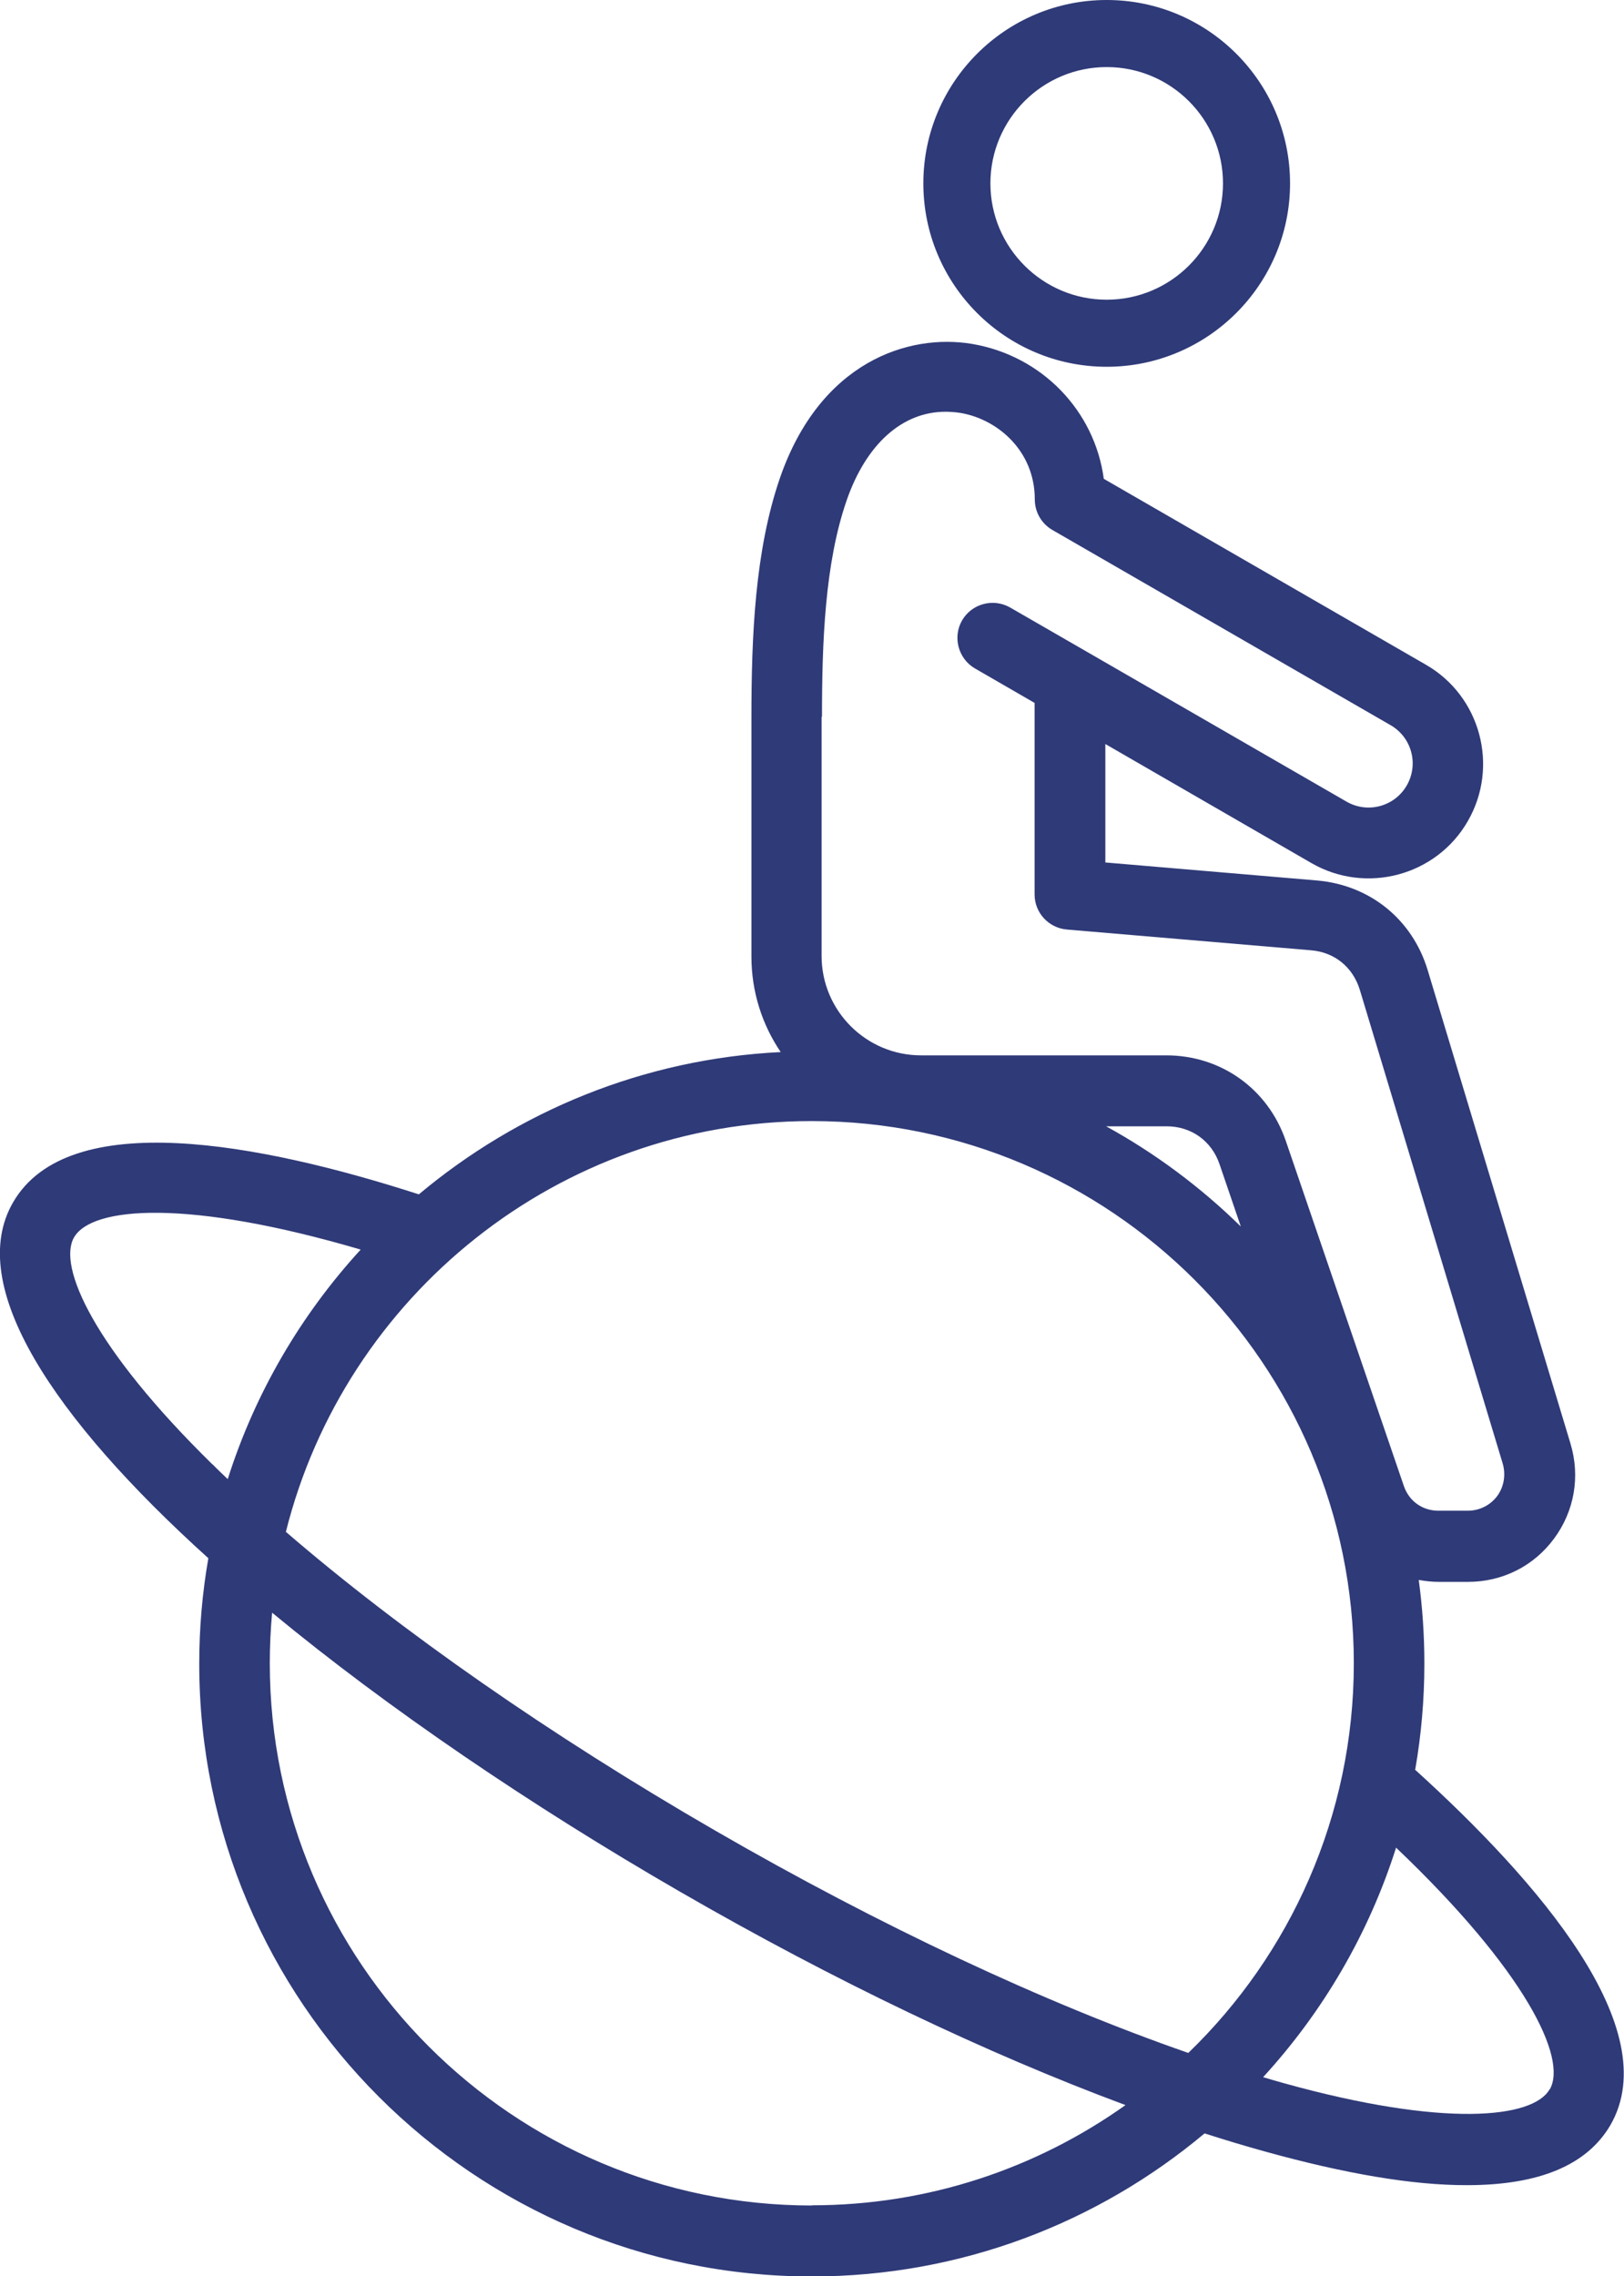 <?xml version="1.0" encoding="UTF-8"?><svg id="b" xmlns="http://www.w3.org/2000/svg" width="83.79" height="117.42" viewBox="0 0 83.79 117.42"><g id="c"><path d="M57.1,18.92c5.21,0,9.46-4.24,9.46-9.46S62.32,0,57.1,0s-9.46,4.24-9.46,9.46,4.24,9.46,9.46,9.46ZM57.1,3.46c3.31,0,6,2.69,6,6s-2.69,6-6,6-6-2.69-6-6,2.69-6,6-6ZM73.02,91.27c.31-1.78.47-3.6.47-5.46,0-1.46-.1-2.9-.29-4.31.34.06.68.1,1.04.1h1.5c1.78,0,3.39-.81,4.44-2.23s1.36-3.2.85-4.9l-7.37-24.43c-.79-2.61-2.97-4.38-5.7-4.62l-10.93-.93v-6.11l10.63,6.14c2.82,1.63,6.45.66,8.07-2.16,1.63-2.82.66-6.45-2.16-8.07l-16.62-9.59c-.47-3.51-3.19-6.35-6.8-6.96-3.28-.55-7.84.93-9.91,6.92-1.29,3.75-1.47,8.15-1.47,12.35v12.34c0,1.82.56,3.52,1.51,4.92-7.09.35-13.56,3.06-18.67,7.34-8.18-2.64-18.08-4.54-20.94.42-2.47,4.28,2.06,11.11,10.08,18.35-.31,1.77-.47,3.59-.47,5.45,0,17.42,14.18,31.6,31.6,31.6,7.71,0,14.78-2.78,20.27-7.38,1.06.34,2.09.65,3.1.93,4.18,1.16,7.66,1.75,10.45,1.74,3.72,0,6.19-1.04,7.39-3.1,2.86-4.96-3.72-12.57-10.09-18.34h0ZM42.41,36.99c0-3.89.15-7.93,1.27-11.17,1.01-2.92,2.88-4.58,5.1-4.58.25,0,.51.02.77.06,1.91.32,3.84,1.95,3.84,4.46,0,.65.34,1.25.91,1.58l17.45,10.07c1.09.63,1.46,2.02.83,3.11-.63,1.09-2.02,1.46-3.11.83l-13.36-7.71-3.99-2.3c-.87-.5-1.98-.2-2.48.66s-.2,1.98.66,2.48l3.08,1.78v9.88c0,.94.72,1.73,1.67,1.81l12.59,1.07c1.22.1,2.16.87,2.52,2.04l7.37,24.43c.17.58.07,1.2-.28,1.68-.36.48-.91.76-1.53.76h-1.5c-.83,0-1.52-.49-1.79-1.28l-6.09-17.8c-.92-2.68-3.34-4.41-6.17-4.41h-12.65c-2.83,0-5.13-2.3-5.13-5.13v-12.34h.01ZM64.02,63.27c-2.06-2.02-4.4-3.77-6.95-5.17h3.12c1.27,0,2.32.75,2.73,1.95l1.1,3.22ZM10.96,75.54c-6.13-6.01-8-10.22-7.14-11.71.93-1.61,5.91-1.98,14.79.63-3.08,3.36-5.45,7.39-6.86,11.84-.26-.25-.53-.5-.78-.76h0ZM41.89,113.77c-15.42,0-27.97-12.55-27.97-27.97,0-.88.04-1.75.12-2.61,5.99,4.95,13.37,9.96,21.04,14.39,7.93,4.58,15.85,8.36,22.99,11.01-4.57,3.25-10.15,5.17-16.18,5.17h0ZM61.31,105.9c-7.42-2.58-15.9-6.55-24.41-11.47-8.51-4.92-16.2-10.28-22.15-15.41,3.04-12.15,14.05-21.19,27.13-21.19,15.42,0,27.97,12.55,27.97,27.97,0,7.88-3.28,15.02-8.54,20.1h0ZM79.95,107.78c-.86,1.5-5.44,1.98-13.71-.32-.35-.1-.71-.2-1.07-.31,3.08-3.36,5.45-7.39,6.86-11.84,6.69,6.37,8.85,10.87,7.93,12.47h0Z" fill="#2f3a78"/></g></svg>